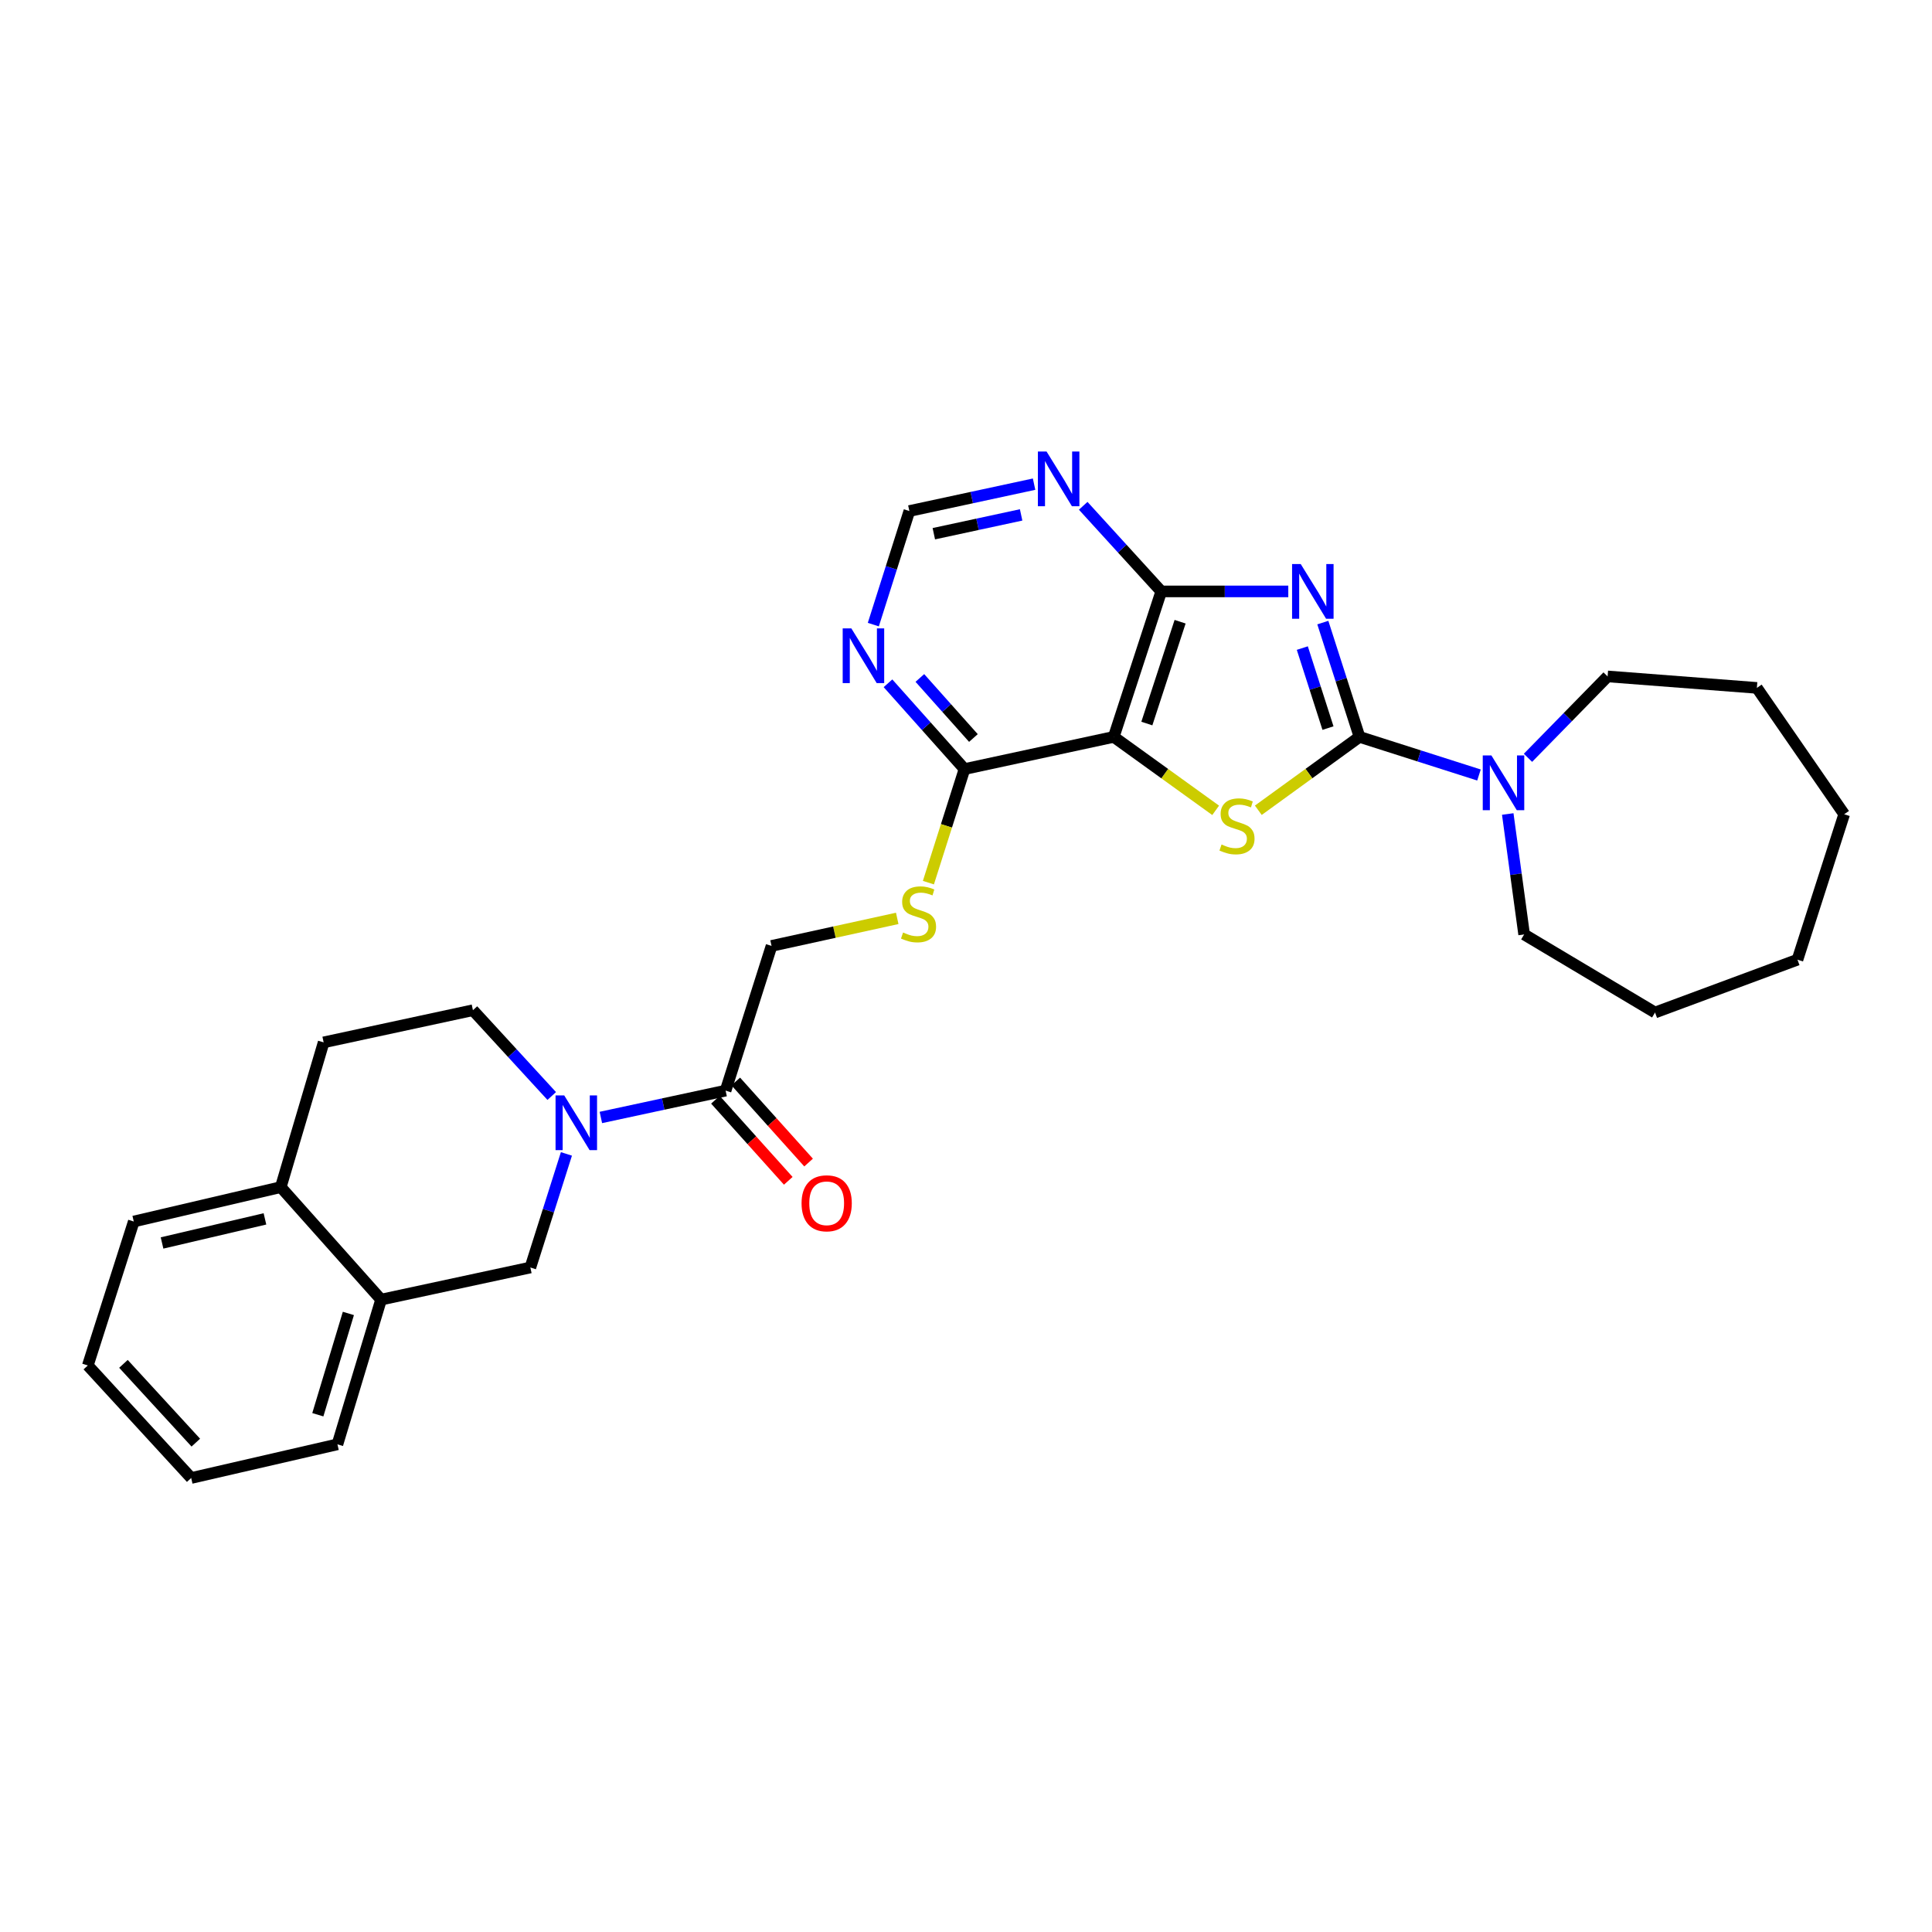 <?xml version='1.0' encoding='iso-8859-1'?>
<svg version='1.1' baseProfile='full'
              xmlns='http://www.w3.org/2000/svg'
                      xmlns:rdkit='http://www.rdkit.org/xml'
                      xmlns:xlink='http://www.w3.org/1999/xlink'
                  xml:space='preserve'
width='1000px' height='1000px' viewBox='0 0 1000 1000'>
<!-- END OF HEADER -->
<rect style='opacity:1.0;fill:#FFFFFF;stroke:none' width='1000' height='1000' x='0' y='0'> </rect>
<path class='bond-0' d='M 684.694,322.251 L 694.186,351.831' style='fill:none;fill-rule:evenodd;stroke:#0000FF;stroke-width:6px;stroke-linecap:butt;stroke-linejoin:miter;stroke-opacity:1' />
<path class='bond-0' d='M 694.186,351.831 L 703.677,381.411' style='fill:none;fill-rule:evenodd;stroke:#000000;stroke-width:6px;stroke-linecap:butt;stroke-linejoin:miter;stroke-opacity:1' />
<path class='bond-0' d='M 674.075,335.446 L 680.719,356.152' style='fill:none;fill-rule:evenodd;stroke:#0000FF;stroke-width:6px;stroke-linecap:butt;stroke-linejoin:miter;stroke-opacity:1' />
<path class='bond-0' d='M 680.719,356.152 L 687.363,376.858' style='fill:none;fill-rule:evenodd;stroke:#000000;stroke-width:6px;stroke-linecap:butt;stroke-linejoin:miter;stroke-opacity:1' />
<path class='bond-3' d='M 666.815,306.114 L 633.938,306.114' style='fill:none;fill-rule:evenodd;stroke:#0000FF;stroke-width:6px;stroke-linecap:butt;stroke-linejoin:miter;stroke-opacity:1' />
<path class='bond-3' d='M 633.938,306.114 L 601.061,306.114' style='fill:none;fill-rule:evenodd;stroke:#000000;stroke-width:6px;stroke-linecap:butt;stroke-linejoin:miter;stroke-opacity:1' />
<path class='bond-1' d='M 703.677,381.411 L 677.492,400.399' style='fill:none;fill-rule:evenodd;stroke:#000000;stroke-width:6px;stroke-linecap:butt;stroke-linejoin:miter;stroke-opacity:1' />
<path class='bond-1' d='M 677.492,400.399 L 651.307,419.387' style='fill:none;fill-rule:evenodd;stroke:#CCCC00;stroke-width:6px;stroke-linecap:butt;stroke-linejoin:miter;stroke-opacity:1' />
<path class='bond-5' d='M 703.677,381.411 L 734.597,391.274' style='fill:none;fill-rule:evenodd;stroke:#000000;stroke-width:6px;stroke-linecap:butt;stroke-linejoin:miter;stroke-opacity:1' />
<path class='bond-5' d='M 734.597,391.274 L 765.516,401.137' style='fill:none;fill-rule:evenodd;stroke:#0000FF;stroke-width:6px;stroke-linecap:butt;stroke-linejoin:miter;stroke-opacity:1' />
<path class='bond-29' d='M 629.223,419.43 L 602.849,400.42' style='fill:none;fill-rule:evenodd;stroke:#CCCC00;stroke-width:6px;stroke-linecap:butt;stroke-linejoin:miter;stroke-opacity:1' />
<path class='bond-29' d='M 602.849,400.42 L 576.475,381.411' style='fill:none;fill-rule:evenodd;stroke:#000000;stroke-width:6px;stroke-linecap:butt;stroke-linejoin:miter;stroke-opacity:1' />
<path class='bond-2' d='M 576.475,381.411 L 601.061,306.114' style='fill:none;fill-rule:evenodd;stroke:#000000;stroke-width:6px;stroke-linecap:butt;stroke-linejoin:miter;stroke-opacity:1' />
<path class='bond-2' d='M 593.608,374.506 L 610.818,321.799' style='fill:none;fill-rule:evenodd;stroke:#000000;stroke-width:6px;stroke-linecap:butt;stroke-linejoin:miter;stroke-opacity:1' />
<path class='bond-6' d='M 576.475,381.411 L 499.222,398.068' style='fill:none;fill-rule:evenodd;stroke:#000000;stroke-width:6px;stroke-linecap:butt;stroke-linejoin:miter;stroke-opacity:1' />
<path class='bond-8' d='M 601.061,306.114 L 580.862,283.958' style='fill:none;fill-rule:evenodd;stroke:#000000;stroke-width:6px;stroke-linecap:butt;stroke-linejoin:miter;stroke-opacity:1' />
<path class='bond-8' d='M 580.862,283.958 L 560.664,261.803' style='fill:none;fill-rule:evenodd;stroke:#0000FF;stroke-width:6px;stroke-linecap:butt;stroke-linejoin:miter;stroke-opacity:1' />
<path class='bond-4' d='M 311.011,578.399 L 343.291,571.45' style='fill:none;fill-rule:evenodd;stroke:#0000FF;stroke-width:6px;stroke-linecap:butt;stroke-linejoin:miter;stroke-opacity:1' />
<path class='bond-4' d='M 343.291,571.45 L 375.572,564.502' style='fill:none;fill-rule:evenodd;stroke:#000000;stroke-width:6px;stroke-linecap:butt;stroke-linejoin:miter;stroke-opacity:1' />
<path class='bond-10' d='M 293.178,597.261 L 283.848,626.658' style='fill:none;fill-rule:evenodd;stroke:#0000FF;stroke-width:6px;stroke-linecap:butt;stroke-linejoin:miter;stroke-opacity:1' />
<path class='bond-10' d='M 283.848,626.658 L 274.519,656.055' style='fill:none;fill-rule:evenodd;stroke:#000000;stroke-width:6px;stroke-linecap:butt;stroke-linejoin:miter;stroke-opacity:1' />
<path class='bond-14' d='M 285.577,567.29 L 265.182,545.086' style='fill:none;fill-rule:evenodd;stroke:#0000FF;stroke-width:6px;stroke-linecap:butt;stroke-linejoin:miter;stroke-opacity:1' />
<path class='bond-14' d='M 265.182,545.086 L 244.787,522.882' style='fill:none;fill-rule:evenodd;stroke:#000000;stroke-width:6px;stroke-linecap:butt;stroke-linejoin:miter;stroke-opacity:1' />
<path class='bond-19' d='M 780.408,421.327 L 784.649,452.496' style='fill:none;fill-rule:evenodd;stroke:#0000FF;stroke-width:6px;stroke-linecap:butt;stroke-linejoin:miter;stroke-opacity:1' />
<path class='bond-19' d='M 784.649,452.496 L 788.89,483.666' style='fill:none;fill-rule:evenodd;stroke:#000000;stroke-width:6px;stroke-linecap:butt;stroke-linejoin:miter;stroke-opacity:1' />
<path class='bond-20' d='M 790.878,392.242 L 811.488,371.179' style='fill:none;fill-rule:evenodd;stroke:#0000FF;stroke-width:6px;stroke-linecap:butt;stroke-linejoin:miter;stroke-opacity:1' />
<path class='bond-20' d='M 811.488,371.179 L 832.097,350.115' style='fill:none;fill-rule:evenodd;stroke:#000000;stroke-width:6px;stroke-linecap:butt;stroke-linejoin:miter;stroke-opacity:1' />
<path class='bond-11' d='M 499.222,398.068 L 489.882,427.462' style='fill:none;fill-rule:evenodd;stroke:#000000;stroke-width:6px;stroke-linecap:butt;stroke-linejoin:miter;stroke-opacity:1' />
<path class='bond-11' d='M 489.882,427.462 L 480.541,456.857' style='fill:none;fill-rule:evenodd;stroke:#CCCC00;stroke-width:6px;stroke-linecap:butt;stroke-linejoin:miter;stroke-opacity:1' />
<path class='bond-30' d='M 499.222,398.068 L 479.421,375.867' style='fill:none;fill-rule:evenodd;stroke:#000000;stroke-width:6px;stroke-linecap:butt;stroke-linejoin:miter;stroke-opacity:1' />
<path class='bond-30' d='M 479.421,375.867 L 459.621,353.666' style='fill:none;fill-rule:evenodd;stroke:#0000FF;stroke-width:6px;stroke-linecap:butt;stroke-linejoin:miter;stroke-opacity:1' />
<path class='bond-30' d='M 503.837,381.994 L 489.976,366.453' style='fill:none;fill-rule:evenodd;stroke:#000000;stroke-width:6px;stroke-linecap:butt;stroke-linejoin:miter;stroke-opacity:1' />
<path class='bond-30' d='M 489.976,366.453 L 476.116,350.913' style='fill:none;fill-rule:evenodd;stroke:#0000FF;stroke-width:6px;stroke-linecap:butt;stroke-linejoin:miter;stroke-opacity:1' />
<path class='bond-7' d='M 375.572,564.502 L 399.348,489.606' style='fill:none;fill-rule:evenodd;stroke:#000000;stroke-width:6px;stroke-linecap:butt;stroke-linejoin:miter;stroke-opacity:1' />
<path class='bond-17' d='M 370.311,569.228 L 389.157,590.208' style='fill:none;fill-rule:evenodd;stroke:#000000;stroke-width:6px;stroke-linecap:butt;stroke-linejoin:miter;stroke-opacity:1' />
<path class='bond-17' d='M 389.157,590.208 L 408.004,611.189' style='fill:none;fill-rule:evenodd;stroke:#FF0000;stroke-width:6px;stroke-linecap:butt;stroke-linejoin:miter;stroke-opacity:1' />
<path class='bond-17' d='M 380.832,559.776 L 399.679,580.757' style='fill:none;fill-rule:evenodd;stroke:#000000;stroke-width:6px;stroke-linecap:butt;stroke-linejoin:miter;stroke-opacity:1' />
<path class='bond-17' d='M 399.679,580.757 L 418.525,601.738' style='fill:none;fill-rule:evenodd;stroke:#FF0000;stroke-width:6px;stroke-linecap:butt;stroke-linejoin:miter;stroke-opacity:1' />
<path class='bond-13' d='M 535.237,250.6 L 502.961,257.555' style='fill:none;fill-rule:evenodd;stroke:#0000FF;stroke-width:6px;stroke-linecap:butt;stroke-linejoin:miter;stroke-opacity:1' />
<path class='bond-13' d='M 502.961,257.555 L 470.684,264.51' style='fill:none;fill-rule:evenodd;stroke:#000000;stroke-width:6px;stroke-linecap:butt;stroke-linejoin:miter;stroke-opacity:1' />
<path class='bond-13' d='M 528.533,266.512 L 505.94,271.381' style='fill:none;fill-rule:evenodd;stroke:#0000FF;stroke-width:6px;stroke-linecap:butt;stroke-linejoin:miter;stroke-opacity:1' />
<path class='bond-13' d='M 505.94,271.381 L 483.346,276.249' style='fill:none;fill-rule:evenodd;stroke:#000000;stroke-width:6px;stroke-linecap:butt;stroke-linejoin:miter;stroke-opacity:1' />
<path class='bond-9' d='M 452.032,323.297 L 461.358,293.903' style='fill:none;fill-rule:evenodd;stroke:#0000FF;stroke-width:6px;stroke-linecap:butt;stroke-linejoin:miter;stroke-opacity:1' />
<path class='bond-9' d='M 461.358,293.903 L 470.684,264.51' style='fill:none;fill-rule:evenodd;stroke:#000000;stroke-width:6px;stroke-linecap:butt;stroke-linejoin:miter;stroke-opacity:1' />
<path class='bond-12' d='M 274.519,656.055 L 197.25,672.681' style='fill:none;fill-rule:evenodd;stroke:#000000;stroke-width:6px;stroke-linecap:butt;stroke-linejoin:miter;stroke-opacity:1' />
<path class='bond-15' d='M 464.403,475.356 L 431.875,482.481' style='fill:none;fill-rule:evenodd;stroke:#CCCC00;stroke-width:6px;stroke-linecap:butt;stroke-linejoin:miter;stroke-opacity:1' />
<path class='bond-15' d='M 431.875,482.481 L 399.348,489.606' style='fill:none;fill-rule:evenodd;stroke:#000000;stroke-width:6px;stroke-linecap:butt;stroke-linejoin:miter;stroke-opacity:1' />
<path class='bond-21' d='M 197.25,672.681 L 174.66,747.585' style='fill:none;fill-rule:evenodd;stroke:#000000;stroke-width:6px;stroke-linecap:butt;stroke-linejoin:miter;stroke-opacity:1' />
<path class='bond-21' d='M 180.321,679.833 L 164.508,732.266' style='fill:none;fill-rule:evenodd;stroke:#000000;stroke-width:6px;stroke-linecap:butt;stroke-linejoin:miter;stroke-opacity:1' />
<path class='bond-32' d='M 197.25,672.681 L 145.329,614.451' style='fill:none;fill-rule:evenodd;stroke:#000000;stroke-width:6px;stroke-linecap:butt;stroke-linejoin:miter;stroke-opacity:1' />
<path class='bond-18' d='M 244.787,522.882 L 167.518,539.531' style='fill:none;fill-rule:evenodd;stroke:#000000;stroke-width:6px;stroke-linecap:butt;stroke-linejoin:miter;stroke-opacity:1' />
<path class='bond-16' d='M 145.329,614.451 L 167.518,539.531' style='fill:none;fill-rule:evenodd;stroke:#000000;stroke-width:6px;stroke-linecap:butt;stroke-linejoin:miter;stroke-opacity:1' />
<path class='bond-22' d='M 145.329,614.451 L 69.239,632.255' style='fill:none;fill-rule:evenodd;stroke:#000000;stroke-width:6px;stroke-linecap:butt;stroke-linejoin:miter;stroke-opacity:1' />
<path class='bond-22' d='M 137.138,630.893 L 83.874,643.356' style='fill:none;fill-rule:evenodd;stroke:#000000;stroke-width:6px;stroke-linecap:butt;stroke-linejoin:miter;stroke-opacity:1' />
<path class='bond-23' d='M 788.89,483.666 L 856.643,524.076' style='fill:none;fill-rule:evenodd;stroke:#000000;stroke-width:6px;stroke-linecap:butt;stroke-linejoin:miter;stroke-opacity:1' />
<path class='bond-24' d='M 832.097,350.115 L 909.358,356.055' style='fill:none;fill-rule:evenodd;stroke:#000000;stroke-width:6px;stroke-linecap:butt;stroke-linejoin:miter;stroke-opacity:1' />
<path class='bond-25' d='M 174.66,747.585 L 98.963,765.013' style='fill:none;fill-rule:evenodd;stroke:#000000;stroke-width:6px;stroke-linecap:butt;stroke-linejoin:miter;stroke-opacity:1' />
<path class='bond-26' d='M 69.239,632.255 L 45.455,706.759' style='fill:none;fill-rule:evenodd;stroke:#000000;stroke-width:6px;stroke-linecap:butt;stroke-linejoin:miter;stroke-opacity:1' />
<path class='bond-28' d='M 856.643,524.076 L 930.369,496.733' style='fill:none;fill-rule:evenodd;stroke:#000000;stroke-width:6px;stroke-linecap:butt;stroke-linejoin:miter;stroke-opacity:1' />
<path class='bond-27' d='M 909.358,356.055 L 954.545,421.452' style='fill:none;fill-rule:evenodd;stroke:#000000;stroke-width:6px;stroke-linecap:butt;stroke-linejoin:miter;stroke-opacity:1' />
<path class='bond-33' d='M 98.963,765.013 L 45.455,706.759' style='fill:none;fill-rule:evenodd;stroke:#000000;stroke-width:6px;stroke-linecap:butt;stroke-linejoin:miter;stroke-opacity:1' />
<path class='bond-33' d='M 101.353,746.707 L 63.897,705.929' style='fill:none;fill-rule:evenodd;stroke:#000000;stroke-width:6px;stroke-linecap:butt;stroke-linejoin:miter;stroke-opacity:1' />
<path class='bond-31' d='M 954.545,421.452 L 930.369,496.733' style='fill:none;fill-rule:evenodd;stroke:#000000;stroke-width:6px;stroke-linecap:butt;stroke-linejoin:miter;stroke-opacity:1' />
<path  class='atom-0' d='M 673.256 291.954
L 682.536 306.954
Q 683.456 308.434, 684.936 311.114
Q 686.416 313.794, 686.496 313.954
L 686.496 291.954
L 690.256 291.954
L 690.256 320.274
L 686.376 320.274
L 676.416 303.874
Q 675.256 301.954, 674.016 299.754
Q 672.816 297.554, 672.456 296.874
L 672.456 320.274
L 668.776 320.274
L 668.776 291.954
L 673.256 291.954
' fill='#0000FF'/>
<path  class='atom-2' d='M 632.269 437.112
Q 632.589 437.232, 633.909 437.792
Q 635.229 438.352, 636.669 438.712
Q 638.149 439.032, 639.589 439.032
Q 642.269 439.032, 643.829 437.752
Q 645.389 436.432, 645.389 434.152
Q 645.389 432.592, 644.589 431.632
Q 643.829 430.672, 642.629 430.152
Q 641.429 429.632, 639.429 429.032
Q 636.909 428.272, 635.389 427.552
Q 633.909 426.832, 632.829 425.312
Q 631.789 423.792, 631.789 421.232
Q 631.789 417.672, 634.189 415.472
Q 636.629 413.272, 641.429 413.272
Q 644.709 413.272, 648.429 414.832
L 647.509 417.912
Q 644.109 416.512, 641.549 416.512
Q 638.789 416.512, 637.269 417.672
Q 635.749 418.792, 635.789 420.752
Q 635.789 422.272, 636.549 423.192
Q 637.349 424.112, 638.469 424.632
Q 639.629 425.152, 641.549 425.752
Q 644.109 426.552, 645.629 427.352
Q 647.149 428.152, 648.229 429.792
Q 649.349 431.392, 649.349 434.152
Q 649.349 438.072, 646.709 440.192
Q 644.109 442.272, 639.749 442.272
Q 637.229 442.272, 635.309 441.712
Q 633.429 441.192, 631.189 440.272
L 632.269 437.112
' fill='#CCCC00'/>
<path  class='atom-5' d='M 292.035 566.976
L 301.315 581.976
Q 302.235 583.456, 303.715 586.136
Q 305.195 588.816, 305.275 588.976
L 305.275 566.976
L 309.035 566.976
L 309.035 595.296
L 305.155 595.296
L 295.195 578.896
Q 294.035 576.976, 292.795 574.776
Q 291.595 572.576, 291.235 571.896
L 291.235 595.296
L 287.555 595.296
L 287.555 566.976
L 292.035 566.976
' fill='#0000FF'/>
<path  class='atom-6' d='M 771.952 391.027
L 781.232 406.027
Q 782.152 407.507, 783.632 410.187
Q 785.112 412.867, 785.192 413.027
L 785.192 391.027
L 788.952 391.027
L 788.952 419.347
L 785.072 419.347
L 775.112 402.947
Q 773.952 401.027, 772.712 398.827
Q 771.512 396.627, 771.152 395.947
L 771.152 419.347
L 767.472 419.347
L 767.472 391.027
L 771.952 391.027
' fill='#0000FF'/>
<path  class='atom-9' d='M 541.693 233.7
L 550.973 248.7
Q 551.893 250.18, 553.373 252.86
Q 554.853 255.54, 554.933 255.7
L 554.933 233.7
L 558.693 233.7
L 558.693 262.02
L 554.813 262.02
L 544.853 245.62
Q 543.693 243.7, 542.453 241.5
Q 541.253 239.3, 540.893 238.62
L 540.893 262.02
L 537.213 262.02
L 537.213 233.7
L 541.693 233.7
' fill='#0000FF'/>
<path  class='atom-10' d='M 440.656 325.261
L 449.936 340.261
Q 450.856 341.741, 452.336 344.421
Q 453.816 347.101, 453.896 347.261
L 453.896 325.261
L 457.656 325.261
L 457.656 353.581
L 453.776 353.581
L 443.816 337.181
Q 442.656 335.261, 441.416 333.061
Q 440.216 330.861, 439.856 330.181
L 439.856 353.581
L 436.176 353.581
L 436.176 325.261
L 440.656 325.261
' fill='#0000FF'/>
<path  class='atom-12' d='M 467.43 482.661
Q 467.75 482.781, 469.07 483.341
Q 470.39 483.901, 471.83 484.261
Q 473.31 484.581, 474.75 484.581
Q 477.43 484.581, 478.99 483.301
Q 480.55 481.981, 480.55 479.701
Q 480.55 478.141, 479.75 477.181
Q 478.99 476.221, 477.79 475.701
Q 476.59 475.181, 474.59 474.581
Q 472.07 473.821, 470.55 473.101
Q 469.07 472.381, 467.99 470.861
Q 466.95 469.341, 466.95 466.781
Q 466.95 463.221, 469.35 461.021
Q 471.79 458.821, 476.59 458.821
Q 479.87 458.821, 483.59 460.381
L 482.67 463.461
Q 479.27 462.061, 476.71 462.061
Q 473.95 462.061, 472.43 463.221
Q 470.91 464.341, 470.95 466.301
Q 470.95 467.821, 471.71 468.741
Q 472.51 469.661, 473.63 470.181
Q 474.79 470.701, 476.71 471.301
Q 479.27 472.101, 480.79 472.901
Q 482.31 473.701, 483.39 475.341
Q 484.51 476.941, 484.51 479.701
Q 484.51 483.621, 481.87 485.741
Q 479.27 487.821, 474.91 487.821
Q 472.39 487.821, 470.47 487.261
Q 468.59 486.741, 466.35 485.821
L 467.43 482.661
' fill='#CCCC00'/>
<path  class='atom-18' d='M 414.886 622.82
Q 414.886 616.02, 418.246 612.22
Q 421.606 608.42, 427.886 608.42
Q 434.166 608.42, 437.526 612.22
Q 440.886 616.02, 440.886 622.82
Q 440.886 629.7, 437.486 633.62
Q 434.086 637.5, 427.886 637.5
Q 421.646 637.5, 418.246 633.62
Q 414.886 629.74, 414.886 622.82
M 427.886 634.3
Q 432.206 634.3, 434.526 631.42
Q 436.886 628.5, 436.886 622.82
Q 436.886 617.26, 434.526 614.46
Q 432.206 611.62, 427.886 611.62
Q 423.566 611.62, 421.206 614.42
Q 418.886 617.22, 418.886 622.82
Q 418.886 628.54, 421.206 631.42
Q 423.566 634.3, 427.886 634.3
' fill='#FF0000'/>
</svg>

